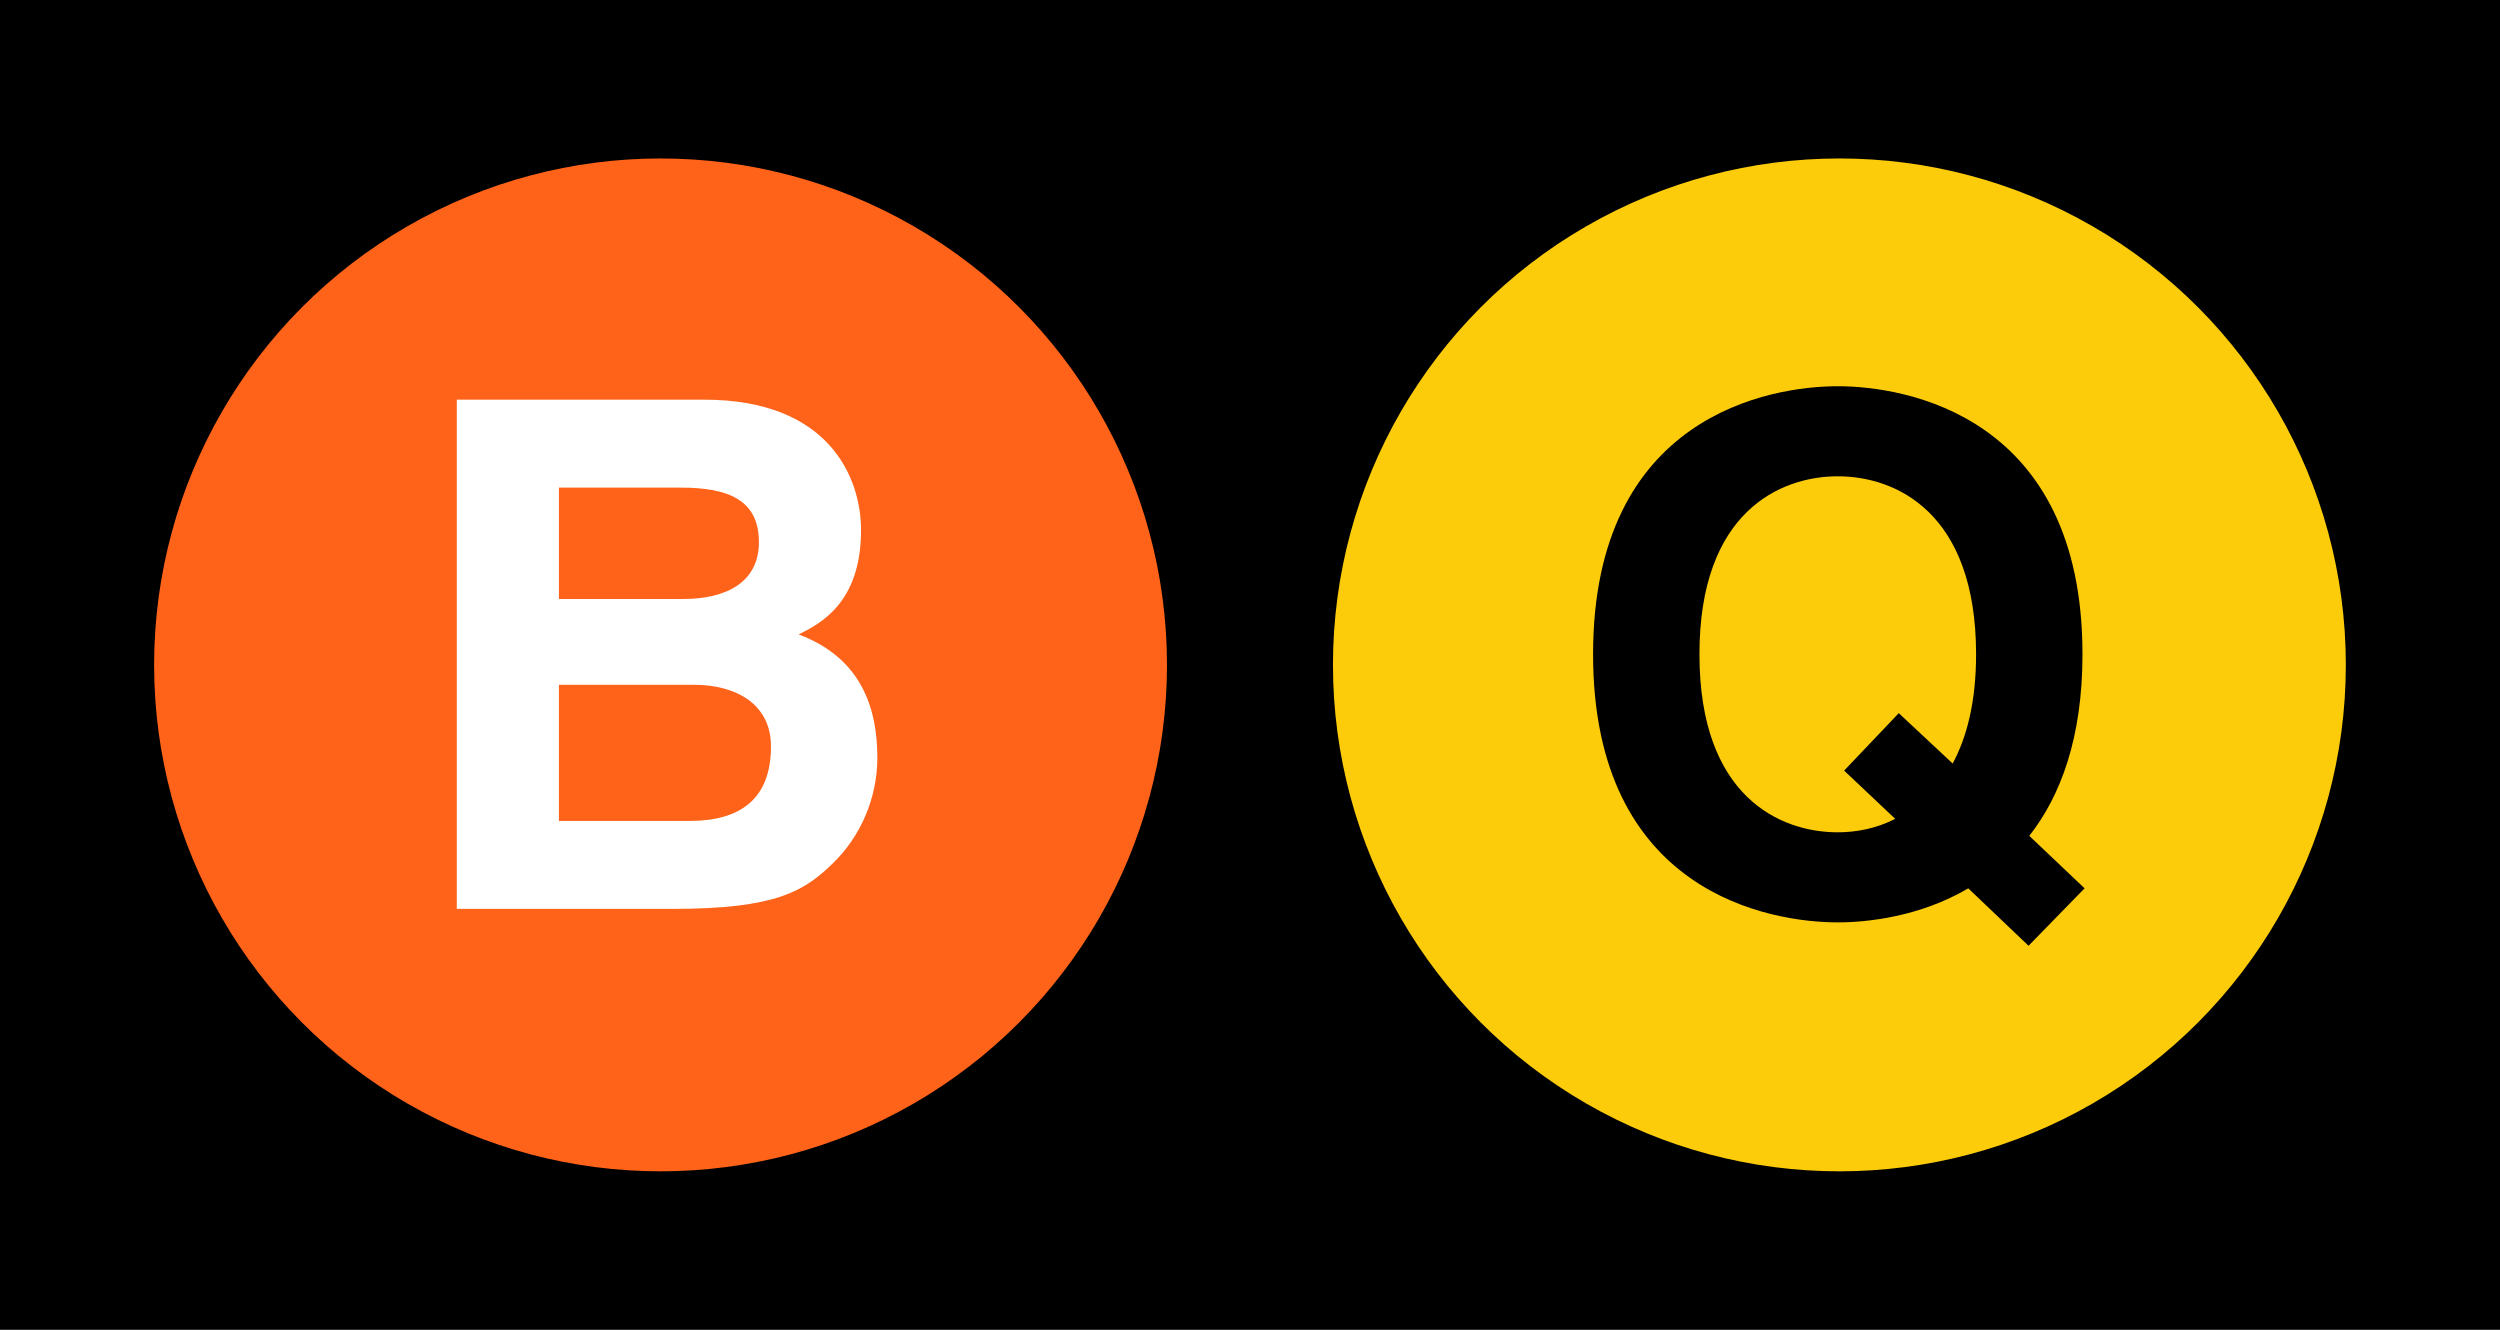 <svg xmlns:rdf="http://www.w3.org/1999/02/22-rdf-syntax-ns#" xmlns="http://www.w3.org/2000/svg" xml:space="preserve" height="75" width="141" version="1.0" xmlns:cc="http://creativecommons.org/ns#" viewBox="0 0 141 75" xmlns:dc="http://purl.org/dc/elements/1.1/">
		<rect y="-0" width="141" height="75" x="0" fill-rule="evenodd"/><circle d="M 65.535,37.45 C 65.535,53.225 52.747,66.013 36.972,66.013 21.197,66.013 8.409,53.225 8.409,37.45 c 0,-15.775 12.788,-28.563 28.563,-28.563 15.775,0 28.563,12.788 28.563,28.563 z" transform="translate(.283 .05)" cy="37.45" cx="36.972" r="28.563" fill="#FF6319"/><path d="m25.763 22.542h13.96c7.04 0 8.84 4.4 8.84 7.36 0 4.12-2.32 5.28-3.52 5.88 3.52 1.32 4.439 4.12 4.439 6.96 0 2.279-0.96 4.439-2.479 5.92-1.641 1.6-3.2 2.6-9.08 2.6h-12.16v-28.72zm5.76 11.24h7.04c2.36 0 4.24-0.92 4.24-3.2 0-2.36-1.68-3.08-4.4-3.08h-6.88v6.28zm0 12.52h7.36c2.92 0 4.6-1.28 4.6-4.2 0-2.52-2.16-3.479-4.319-3.479h-7.641v7.679z" fill="#FFF"/><circle d="m 132.026,37.45 c 0,15.775 -12.788,28.563 -28.563,28.563 -15.775,0 -28.563,-12.788 -28.563,-28.563 0,-15.775 12.788,-28.563 28.563,-28.563 15.775,0 28.563,12.788 28.563,28.563 z" transform="translate(.282 .05)" cy="37.45" cx="103.46" r="28.563" fill="#FCCC0A"/><path d="m114.41 53.342-3.4-3.24c-2.719 1.601-5.68 1.92-7.359 1.92-3.801 0-13.801-1.64-13.801-15.12 0-13.479 10-15.119 13.801-15.119s13.801 1.64 13.801 15.119c0 4.721-1.24 8-3 10.24l3.119 2.96-3.161 3.24zm-7.32-13.12 3.041 2.84c0.799-1.479 1.32-3.479 1.32-6.16 0-8.039-4.561-10.039-7.801-10.039s-7.801 2-7.801 10.039c0 8.04 4.561 10.04 7.801 10.04 0.998 0 2.16-0.199 3.24-0.76l-2.881-2.72 3.081-3.24z"/>
	</svg>
